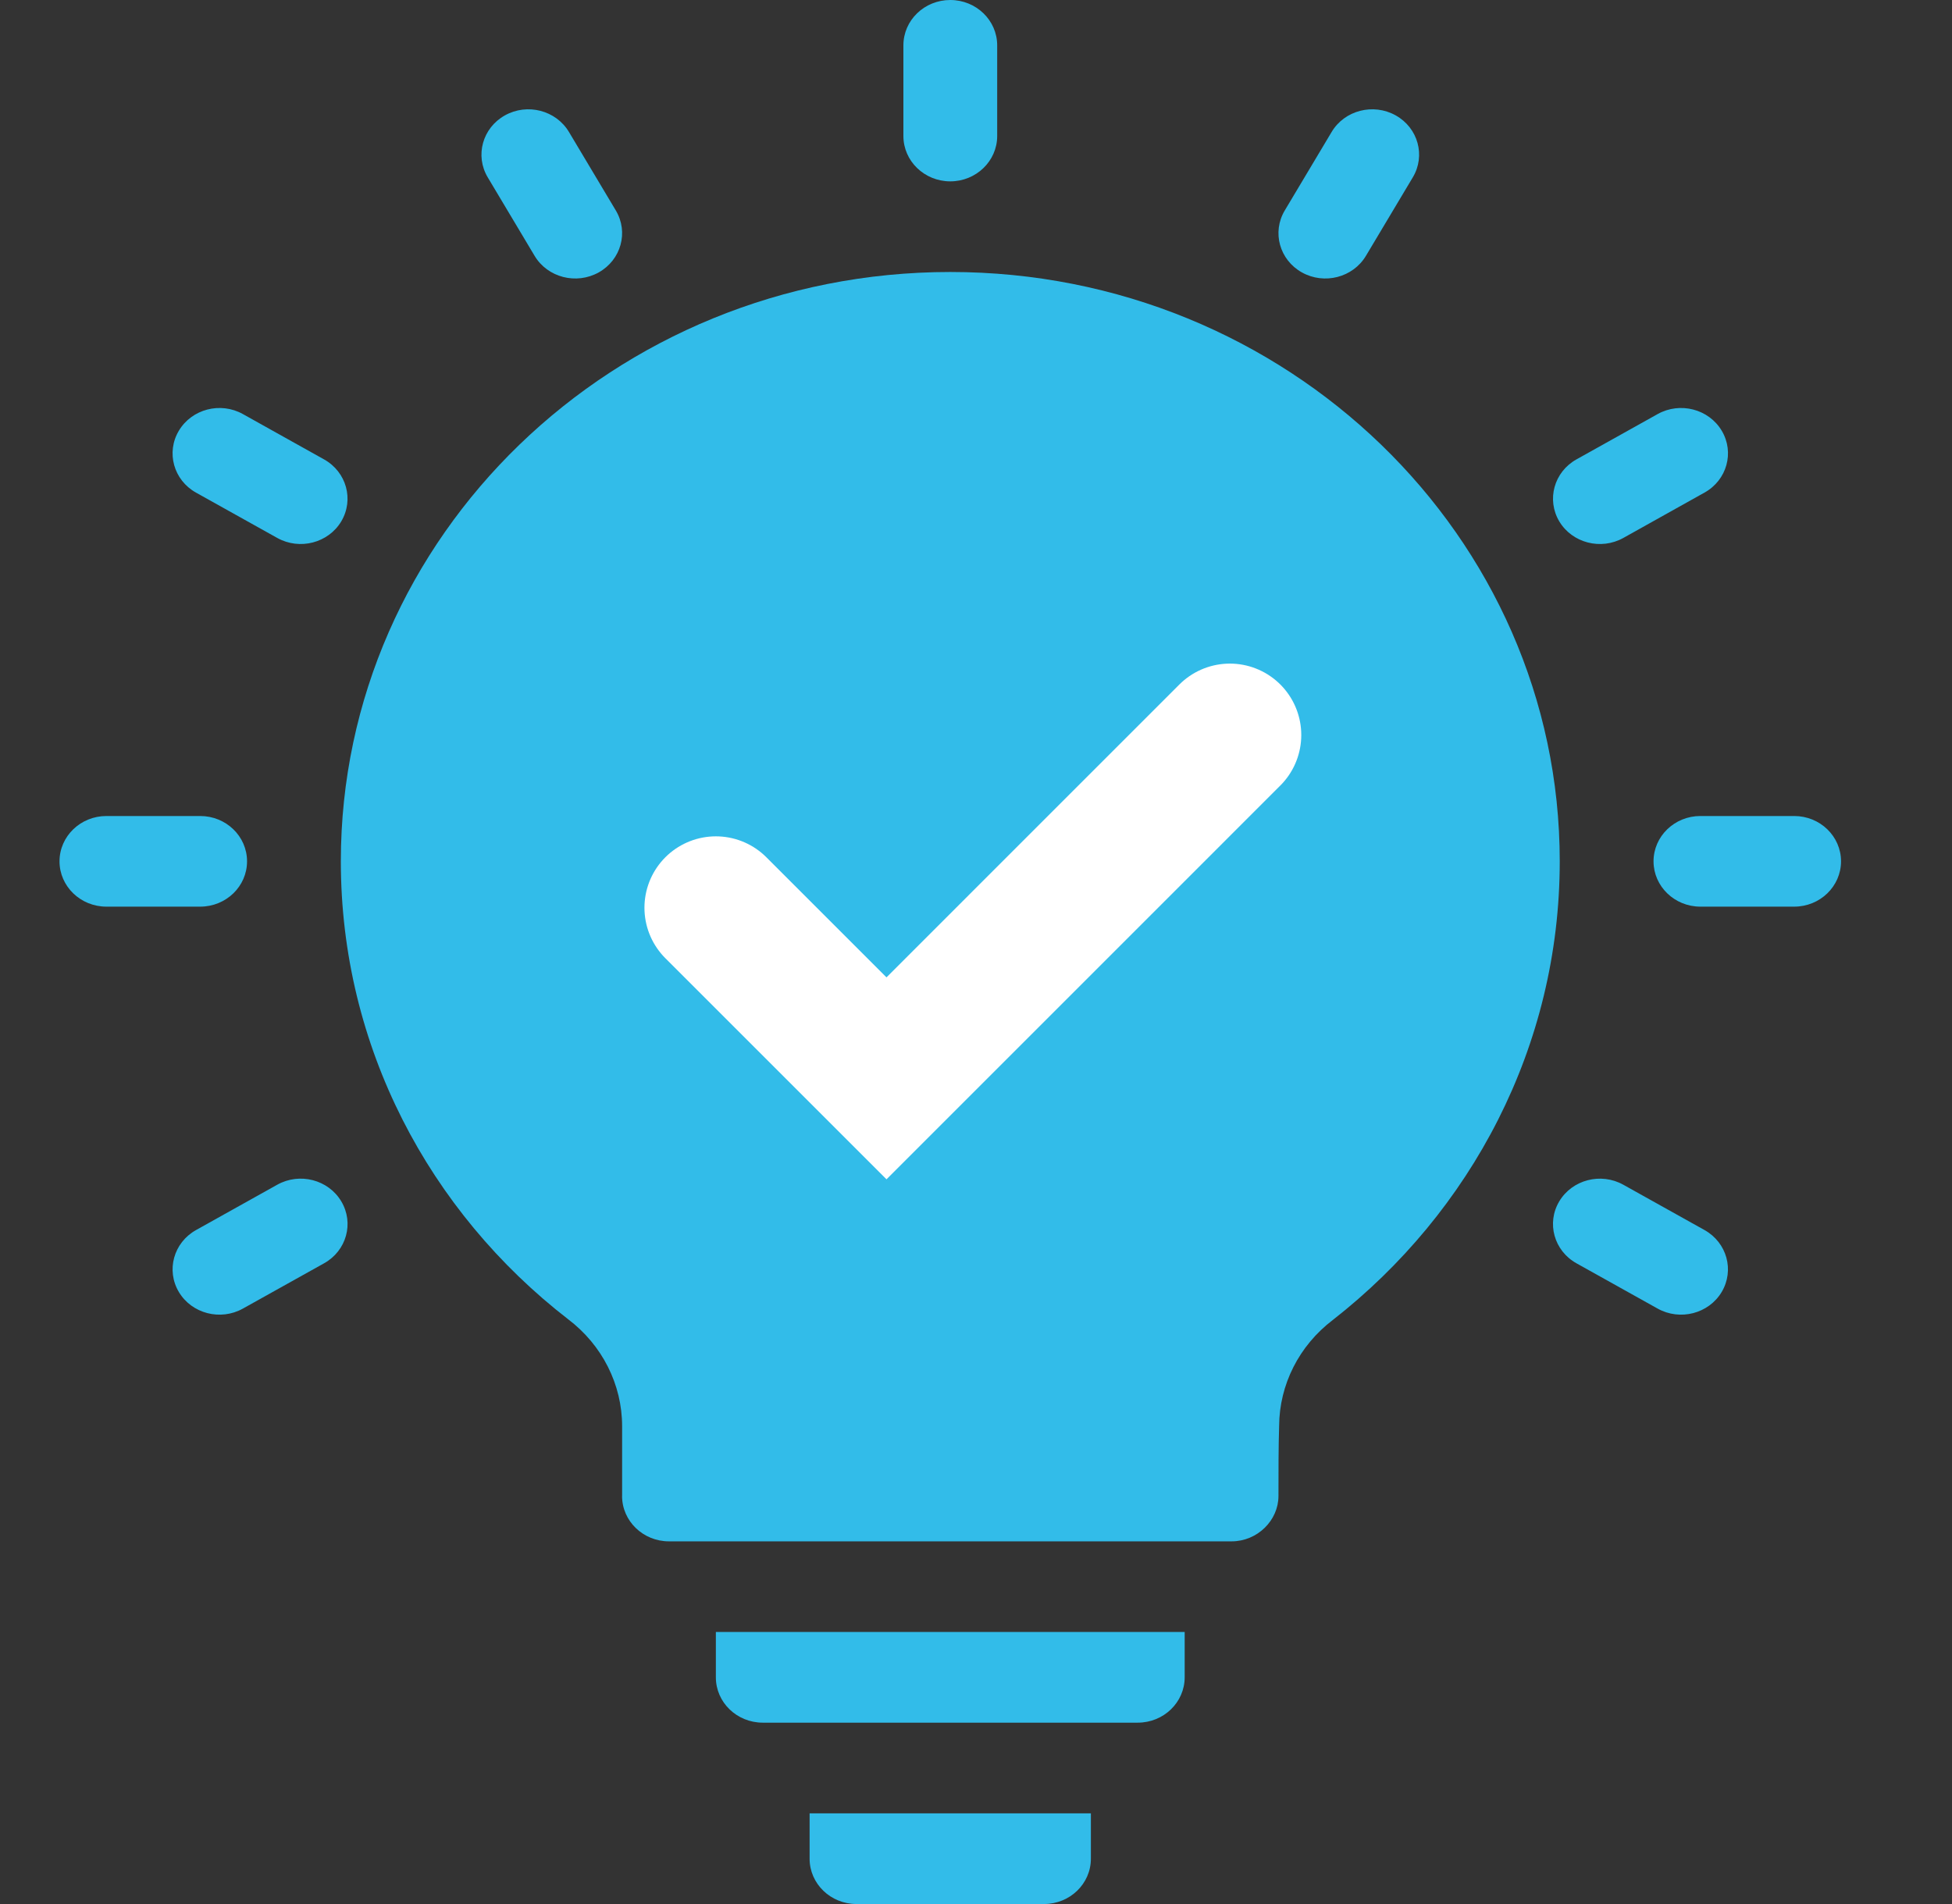 <svg width="41" height="40" viewBox="0 0 41 40" fill="none" xmlns="http://www.w3.org/2000/svg">
<rect x="0" y="0" width="41" height="40" fill="#333333" stroke="none"/>
<g clip-path="url(#clip0_3234_10465)">
<path fill-rule="evenodd" clip-rule="evenodd" d="M22.913 38.095V39.048C22.913 39.574 22.473 40 21.928 40H17.989C17.446 40 17.005 39.574 17.005 39.048V38.095H22.913H22.913Z" fill="#32BCE9"/>
<path fill-rule="evenodd" clip-rule="evenodd" d="M24.883 34.285V35.237C24.883 35.763 24.442 36.19 23.898 36.19H16.021C15.477 36.19 15.036 35.764 15.036 35.237V34.285H24.883H24.883Z" fill="#32BCE9"/>
<path fill-rule="evenodd" clip-rule="evenodd" d="M2.235 19.047H4.205C4.748 19.047 5.189 18.621 5.189 18.095C5.189 17.568 4.748 17.143 4.205 17.143H2.235C1.692 17.143 1.25 17.569 1.25 18.095C1.25 18.62 1.691 19.047 2.235 19.047Z" fill="#32BCE9"/>
<path fill-rule="evenodd" clip-rule="evenodd" d="M5.102 27.491L6.808 26.539C7.279 26.276 7.44 25.693 7.168 25.238C6.897 24.782 6.294 24.626 5.823 24.889L4.118 25.841C3.647 26.104 3.485 26.687 3.757 27.143C4.029 27.598 4.631 27.754 5.102 27.491Z" fill="#32BCE9"/>
<path fill-rule="evenodd" clip-rule="evenodd" d="M35.802 25.841L34.096 24.889C33.626 24.627 33.023 24.782 32.751 25.238C32.479 25.693 32.641 26.276 33.111 26.539L34.817 27.491C35.288 27.754 35.89 27.598 36.162 27.143C36.434 26.687 36.273 26.105 35.802 25.841Z" fill="#32BCE9"/>
<path fill-rule="evenodd" clip-rule="evenodd" d="M35.715 19.047H37.685C38.228 19.047 38.669 18.621 38.669 18.095C38.669 17.568 38.228 17.143 37.685 17.143H35.715C35.172 17.143 34.731 17.569 34.731 18.095C34.731 18.62 35.172 19.047 35.715 19.047Z" fill="#32BCE9"/>
<path fill-rule="evenodd" clip-rule="evenodd" d="M34.097 11.301L35.802 10.348C36.273 10.086 36.435 9.503 36.163 9.048C35.891 8.592 35.288 8.436 34.817 8.699L33.112 9.651C32.641 9.914 32.48 10.497 32.751 10.953C33.023 11.408 33.626 11.564 34.097 11.301Z" fill="#32BCE9"/>
<path fill-rule="evenodd" clip-rule="evenodd" d="M28.69 5.375L29.675 3.725C29.947 3.27 29.786 2.687 29.315 2.424C28.844 2.161 28.241 2.317 27.97 2.772L26.985 4.422C26.713 4.878 26.875 5.46 27.345 5.723C27.816 5.986 28.418 5.83 28.69 5.375Z" fill="#32BCE9"/>
<path fill-rule="evenodd" clip-rule="evenodd" d="M20.945 2.857V0.953C20.945 0.427 20.504 0 19.96 0C19.415 0 18.975 0.426 18.975 0.953V2.858C18.975 3.383 19.416 3.81 19.96 3.81C20.503 3.81 20.945 3.383 20.945 2.858V2.857Z" fill="#32BCE9"/>
<path fill-rule="evenodd" clip-rule="evenodd" d="M12.935 4.422L11.95 2.772C11.678 2.317 11.075 2.161 10.605 2.424C10.134 2.687 9.973 3.27 10.244 3.725L11.229 5.375C11.501 5.83 12.104 5.986 12.575 5.723C13.045 5.46 13.207 4.878 12.935 4.422Z" fill="#32BCE9"/>
<path fill-rule="evenodd" clip-rule="evenodd" d="M6.808 9.652L5.102 8.699C4.631 8.436 4.029 8.592 3.757 9.048C3.485 9.503 3.646 10.086 4.117 10.349L5.823 11.301C6.294 11.564 6.896 11.408 7.168 10.953C7.439 10.497 7.278 9.915 6.808 9.652Z" fill="#32BCE9"/>
<path fill-rule="evenodd" clip-rule="evenodd" d="M13.067 31.428V29.963C13.067 29.085 12.648 28.256 11.933 27.715C9.018 25.459 7.159 21.986 7.159 18.095C7.159 11.262 12.895 5.714 19.96 5.714C27.025 5.714 32.761 11.262 32.761 18.095C32.761 21.986 30.901 25.459 27.996 27.729C27.285 28.27 26.872 29.089 26.867 29.956C26.853 30.389 26.853 30.918 26.853 31.428C26.853 31.939 26.412 32.381 25.868 32.381H14.051C13.508 32.381 13.066 31.955 13.066 31.428H13.067Z" fill="#32BCE9"/>
<path d="M15.036 19.07L18.62 22.654L25.832 15.441" stroke="white" stroke-width="3" stroke-linecap="round"/>
</g>
<defs>
<clipPath id="clip0_3234_10465">
<rect width="40" height="40" fill="white" transform="translate(0.25)"/>
</clipPath>
</defs>
</svg>
